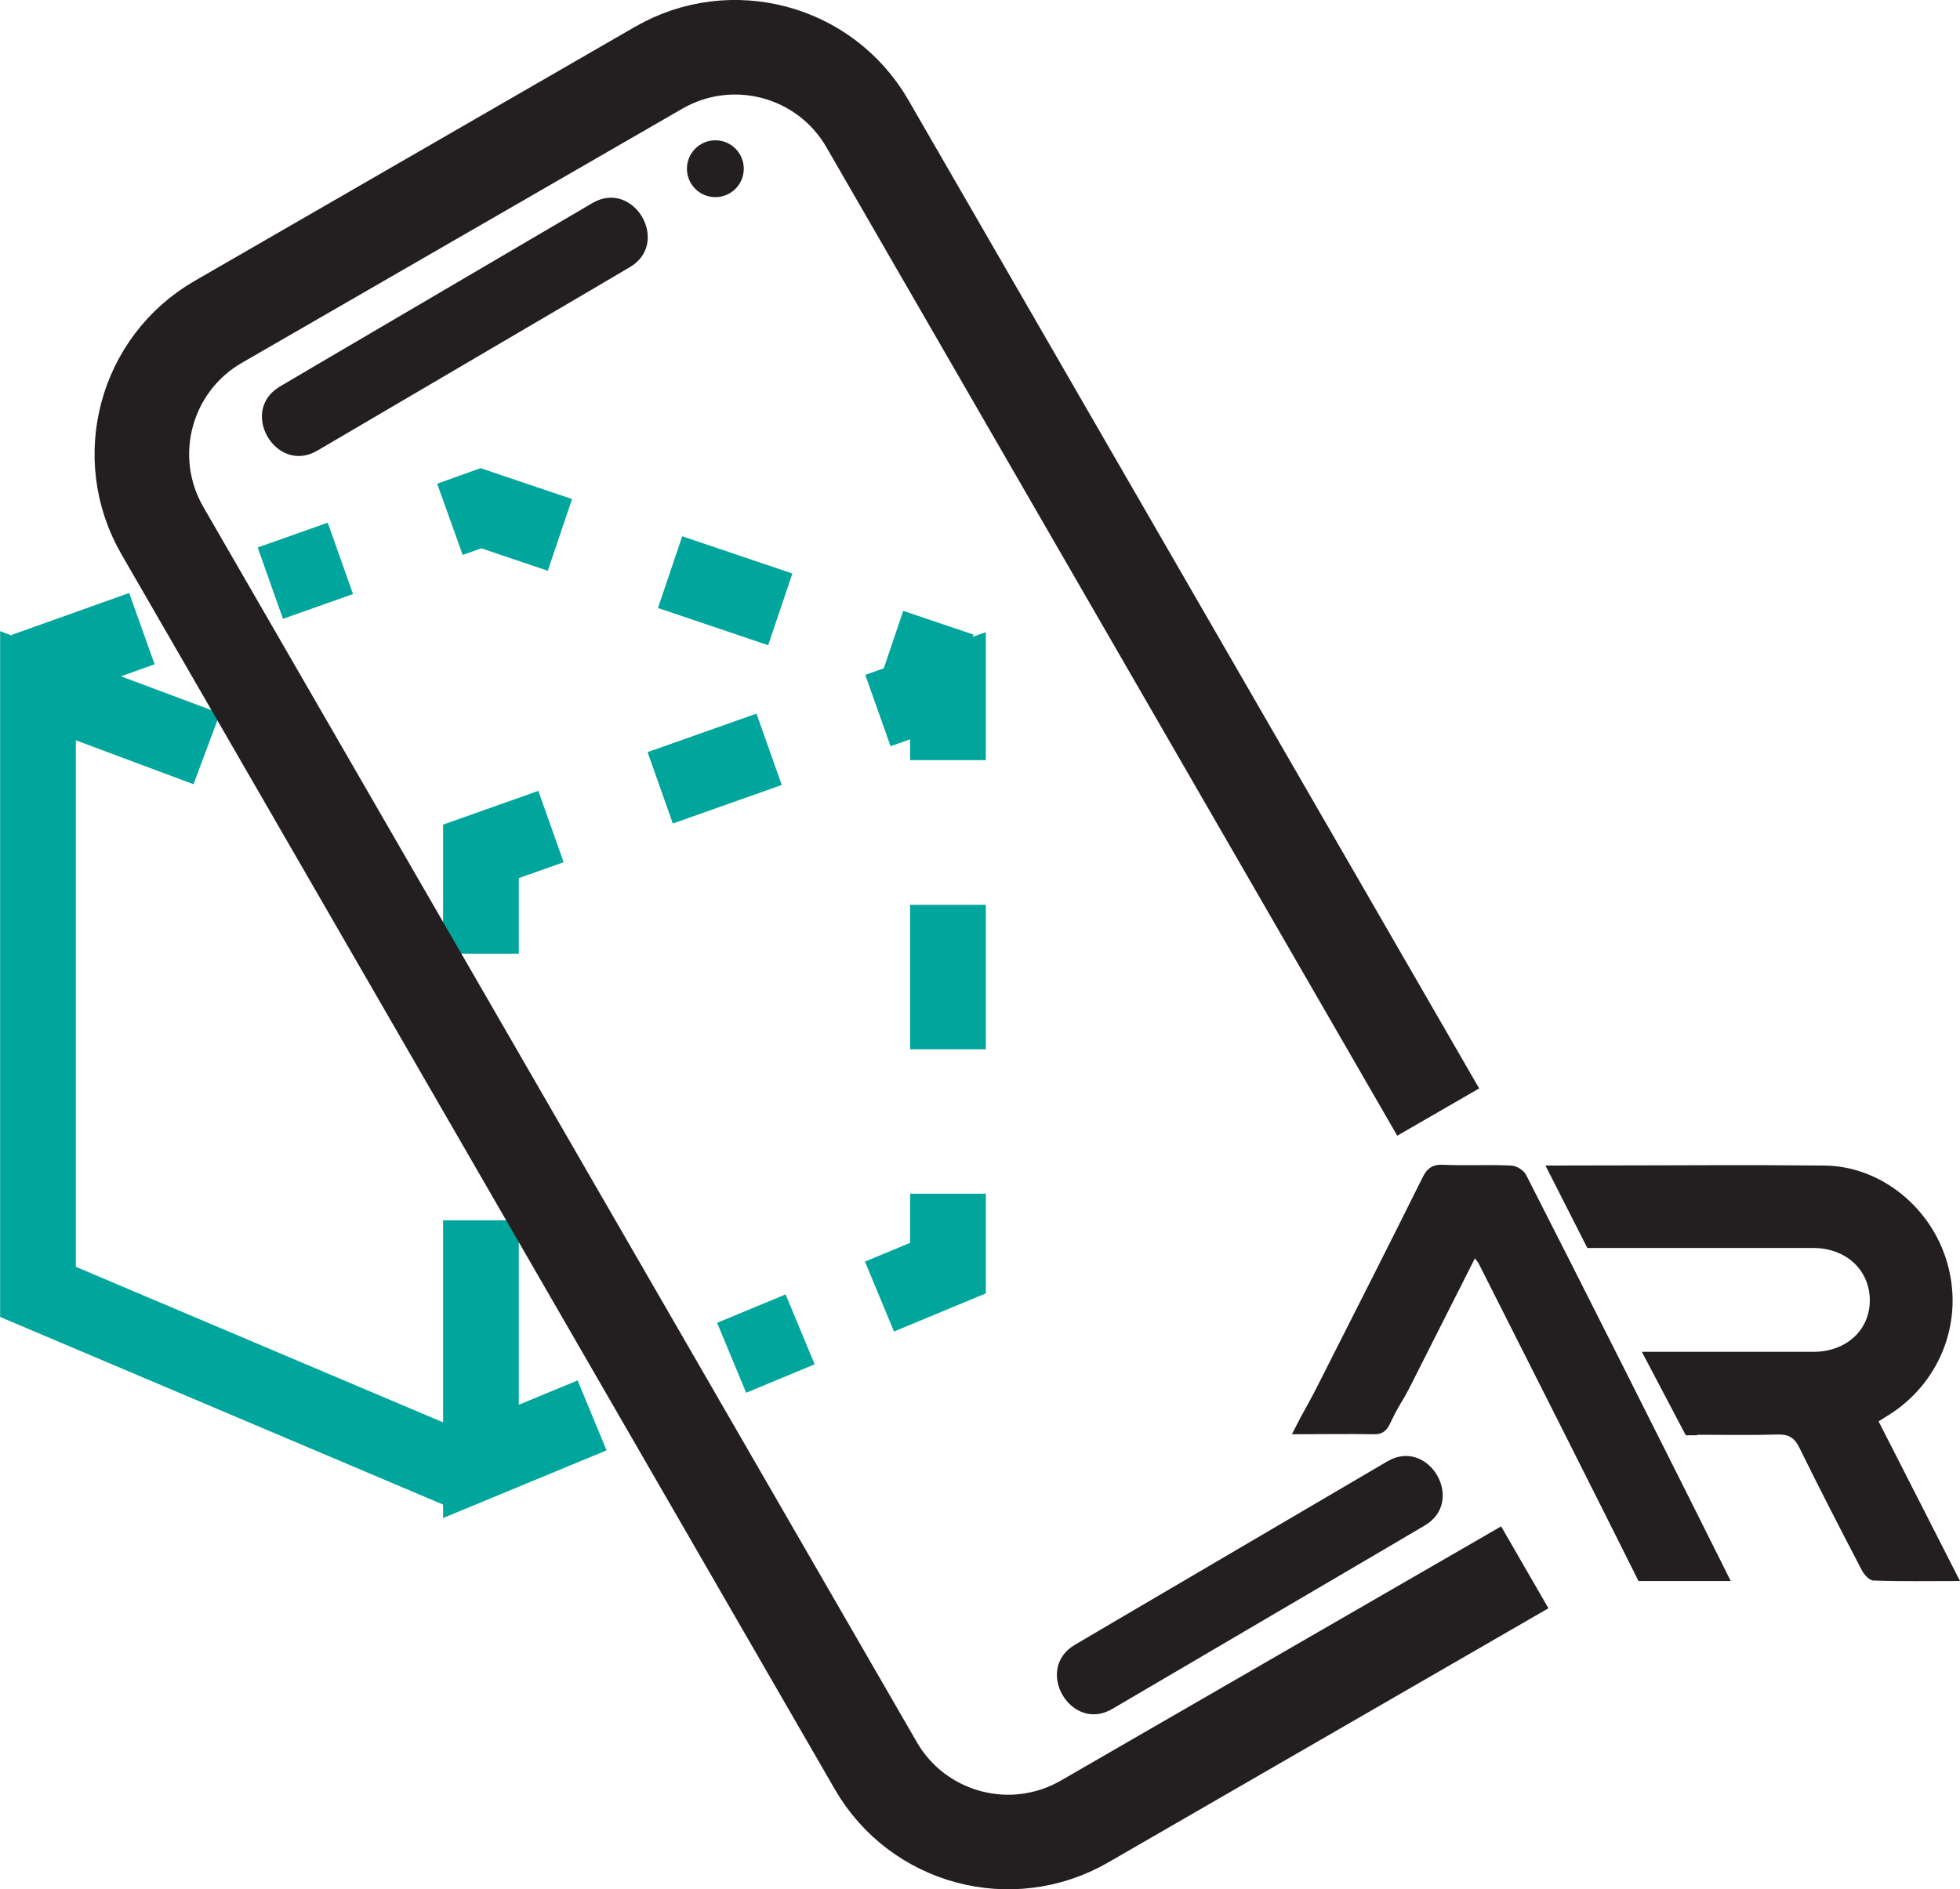 <?xml version="1.0" encoding="UTF-8"?>
<svg id="Layer_1" data-name="Layer 1" xmlns="http://www.w3.org/2000/svg" viewBox="0 0 75.84 73.12">
  <defs>
    <style>
      .cls-1 {
        stroke-dasharray: 0 2.97;
      }

      .cls-1, .cls-2, .cls-3, .cls-4, .cls-5, .cls-6 {
        fill: none;
        stroke-miterlimit: 10;
      }

      .cls-1, .cls-3, .cls-4, .cls-5, .cls-6 {
        stroke: #00a69c;
        stroke-width: 2.93px;
      }

      .cls-2 {
        stroke: #231f20;
        stroke-width: 3.66px;
      }

      .cls-4 {
        stroke-dasharray: 0 0 5.59 5.59;
      }

      .cls-7 {
        fill: #231f20;
        stroke-width: 0px;
      }

      .cls-5 {
        stroke-dasharray: 0 0 4.5 4.5;
      }

      .cls-6 {
        stroke-dasharray: 0 0 4.47 4.47;
      }
    </style>
  </defs>
  <polyline class="cls-3" points="18.61 47.23 18.61 56.56 22.91 54.78"/>
  <polyline class="cls-3" points="8 28.98 1.47 26.54 1.47 50 18.04 57.02"/>
  <g>
    <g>
      <line class="cls-3" x1="28.31" y1="52.55" x2="30.96" y2="51.45"/>
      <polyline class="cls-3" points="34.03 50.18 36.68 49.08 36.68 46.2"/>
      <line class="cls-4" x1="36.68" y1="40.61" x2="36.68" y2="32.21"/>
      <polyline class="cls-3" points="36.68 29.42 36.68 26.54 33.97 27.5"/>
      <line class="cls-6" x1="29.76" y1="29" x2="23.43" y2="31.24"/>
      <polyline class="cls-3" points="21.32 31.99 18.61 32.95 18.61 36.91"/>
    </g>
    <line class="cls-1" x1="18.61" y1="32.95" x2="15.83" y2="31.91"/>
    <g>
      <line class="cls-3" x1="10.46" y1="22.57" x2="13.17" y2="21.61"/>
      <polyline class="cls-5" points="17.41 20.1 18.61 19.67 32.34 24.31"/>
      <line class="cls-3" x1="34.48" y1="25.03" x2="37.2" y2="25.95"/>
    </g>
  </g>
  <line class="cls-3" x1=".95" y1="25.95" x2="5.49" y2="24.33"/>
  <path class="cls-2" d="M59,60.66l-17.04,9.84c-2.83,1.63-6.44.66-8.07-2.16L6.28,20.53c-1.63-2.83-.66-6.44,2.16-8.07L25.49,2.62c2.83-1.63,6.44-.66,8.07,2.16l22.09,38.26"/>
  <g>
    <path class="cls-7" d="M65.67,55.53c1.11,0,2.12.02,3.12-.01.42-.01.64.12.83.5.78,1.59,1.59,3.16,2.41,4.73.09.18.29.41.45.42,1.09.04,2.18.02,3.36.02-1.08-2.12-2.11-4.14-3.15-6.18.19-.12.35-.22.51-.32,1.92-1.28,2.78-3.6,2.15-5.8-.61-2.15-2.57-3.76-4.76-3.78-4.1-.03-2.82-.01-10.79,0l1.62,3.19c7.28,0,5.32,0,8.74,0,1.26,0,2.17.84,2.19,1.99.02,1.16-.88,2.01-2.14,2.03h-6.68l1.7,3.23h.44Z"/>
    <path class="cls-7" d="M63.4,61.19c-1.47-2.95-4.7-9.36-6.19-12.3-.03-.05-.07-.09-.14-.19-.84,1.66-1.65,3.27-2.46,4.87-.43.85-.41.66-.82,1.52-.14.29-.3.43-.64.42-1.02-.02-2.03,0-3.16,0,.54-1.08.57-1.03,1.06-2.01,1.33-2.63,2.67-5.26,3.98-7.9.18-.37.38-.54.81-.52.87.04,1.75-.01,2.62.03.21,0,.5.18.59.36,2.06,4.03,5.9,11.67,7.92,15.72"/>
  </g>
  <path class="cls-7" d="M12.28,17.44c3.53-2.07,7.05-4.14,10.58-6.21l1.51-.89c1.6-.94.15-3.42-1.45-2.48-3.53,2.07-7.05,4.14-10.58,6.21l-1.51.89c-1.6.94-.15,3.42,1.45,2.48h0Z"/>
  <path class="cls-7" d="M43.04,66.14c3.53-2.07,7.05-4.14,10.58-6.21l1.51-.89c1.6-.94.15-3.42-1.45-2.48-3.53,2.07-7.05,4.14-10.58,6.21l-1.51.89c-1.6.94-.15,3.42,1.45,2.48h0Z"/>
  <circle class="cls-7" cx="27.68" cy="6.53" r="1.1"/>
</svg>
